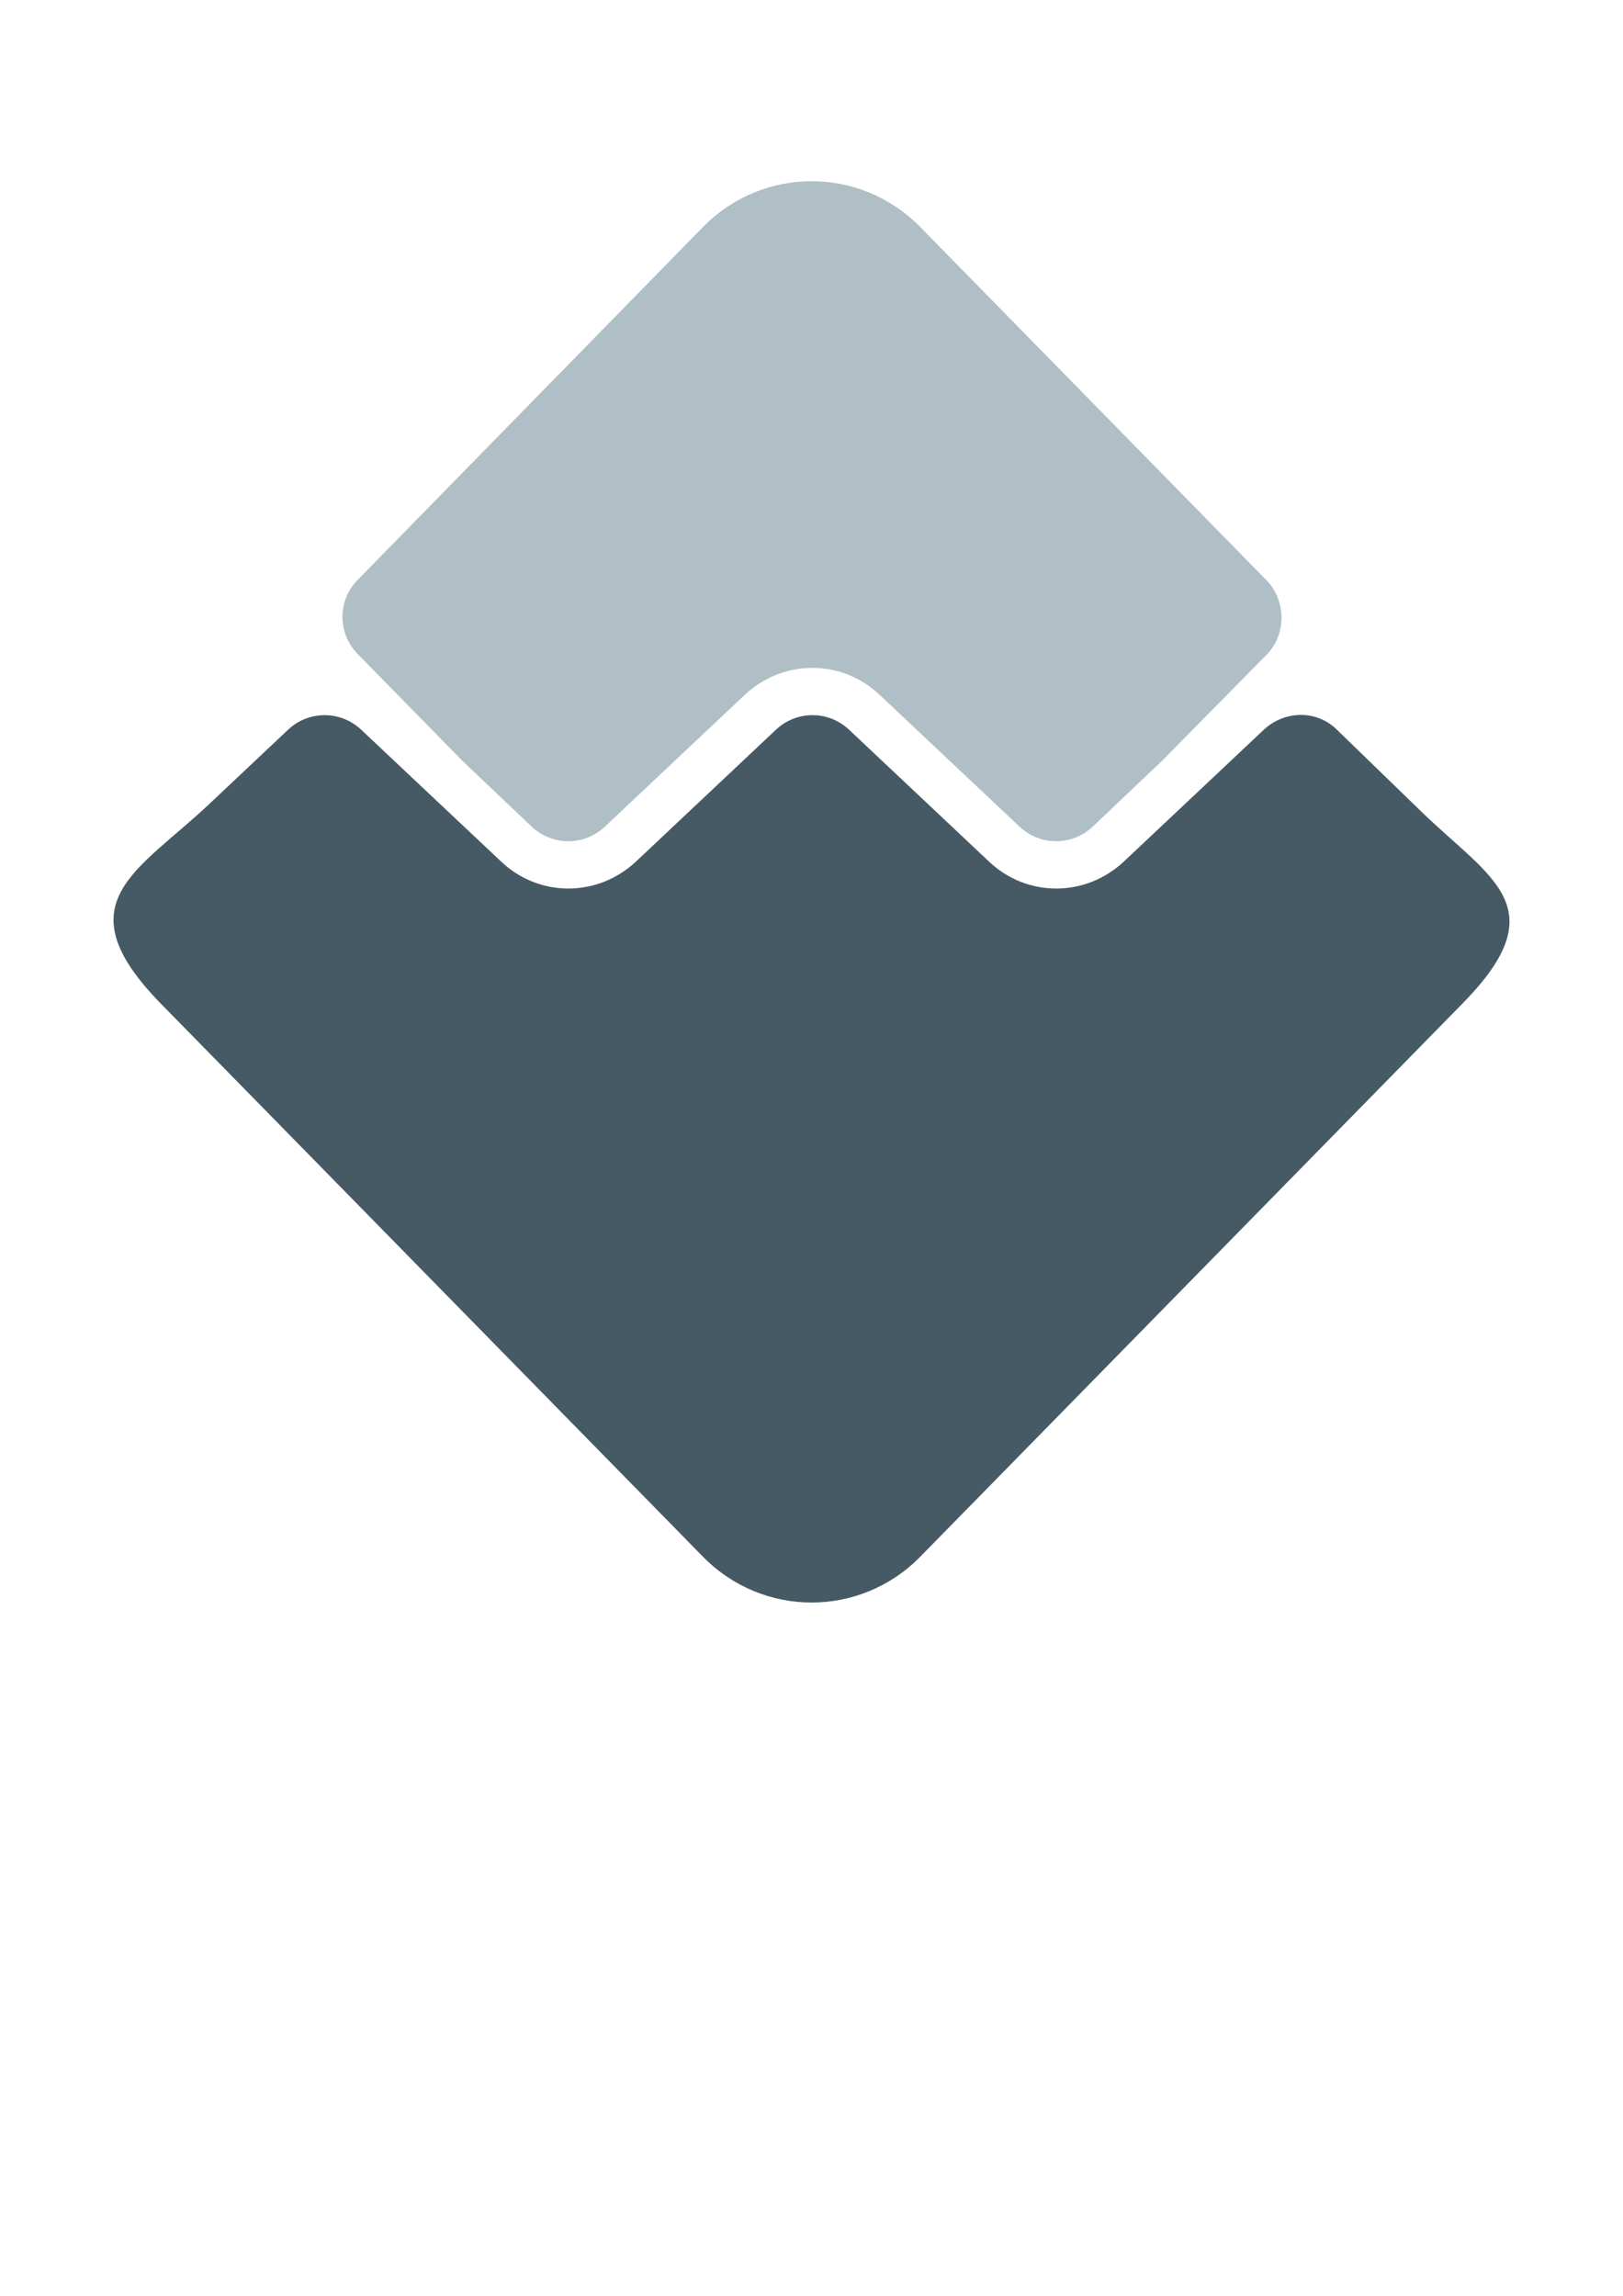 <?xml version="1.0" encoding="utf-8"?>
<!-- Generator: Adobe Illustrator 16.0.3, SVG Export Plug-In . SVG Version: 6.00 Build 0)  -->
<!DOCTYPE svg PUBLIC "-//W3C//DTD SVG 1.1//EN" "http://www.w3.org/Graphics/SVG/1.1/DTD/svg11.dtd">
<svg version="1.1" id="Layer_1" xmlns="http://www.w3.org/2000/svg" xmlns:xlink="http://www.w3.org/1999/xlink" x="0px" y="0px"
	 width="595.281px" height="841.891px" viewBox="0 0 595.281 841.891" enable-background="new 0 0 595.281 841.891"
	 xml:space="preserve">
<g id="Layer_x0020_1">
	<g id="_921457168">
		<path fill="#B0BEC5" d="M464.632,212.901L337.566,83.292c-22.014-22.454-57.758-22.454-79.771,0l-126.63,129.386
			c-7.411,7.559-7.411,19.563,0,27.122l38.359,39.127l25.5,24.232c7.628,7.114,19.18,7.114,26.808,0l51.219-48.242
			c14.167-13.338,35.744-13.338,49.693,0l51.219,48.242c7.629,7.114,19.18,7.114,26.809,0l25.501-24.232l38.359-38.904
			C471.825,232.686,471.825,220.46,464.632,212.901z"/>
		<path fill="#455A64" d="M58.804,367.853l198.991,202.973c22.013,22.452,57.757,22.452,79.771,0l198.991-202.973
			c34.437-35.125,10.244-45.574-15.039-70.029L490.35,267.59c-7.409-7.336-19.18-7.113-26.808,0l-51.218,48.242
			c-14.169,13.339-35.744,13.339-49.694,0l-51.219-48.242c-7.575-7.113-19.233-7.113-26.809,0l-51.219,48.242
			c-14.167,13.339-35.744,13.339-49.693,0l-51.219-48.242c-7.576-7.113-19.233-7.113-26.809,0l-28.77,27.123
			C50.522,319.612,22.842,330.949,58.804,367.853z"/>
	</g>
</g>
</svg>
